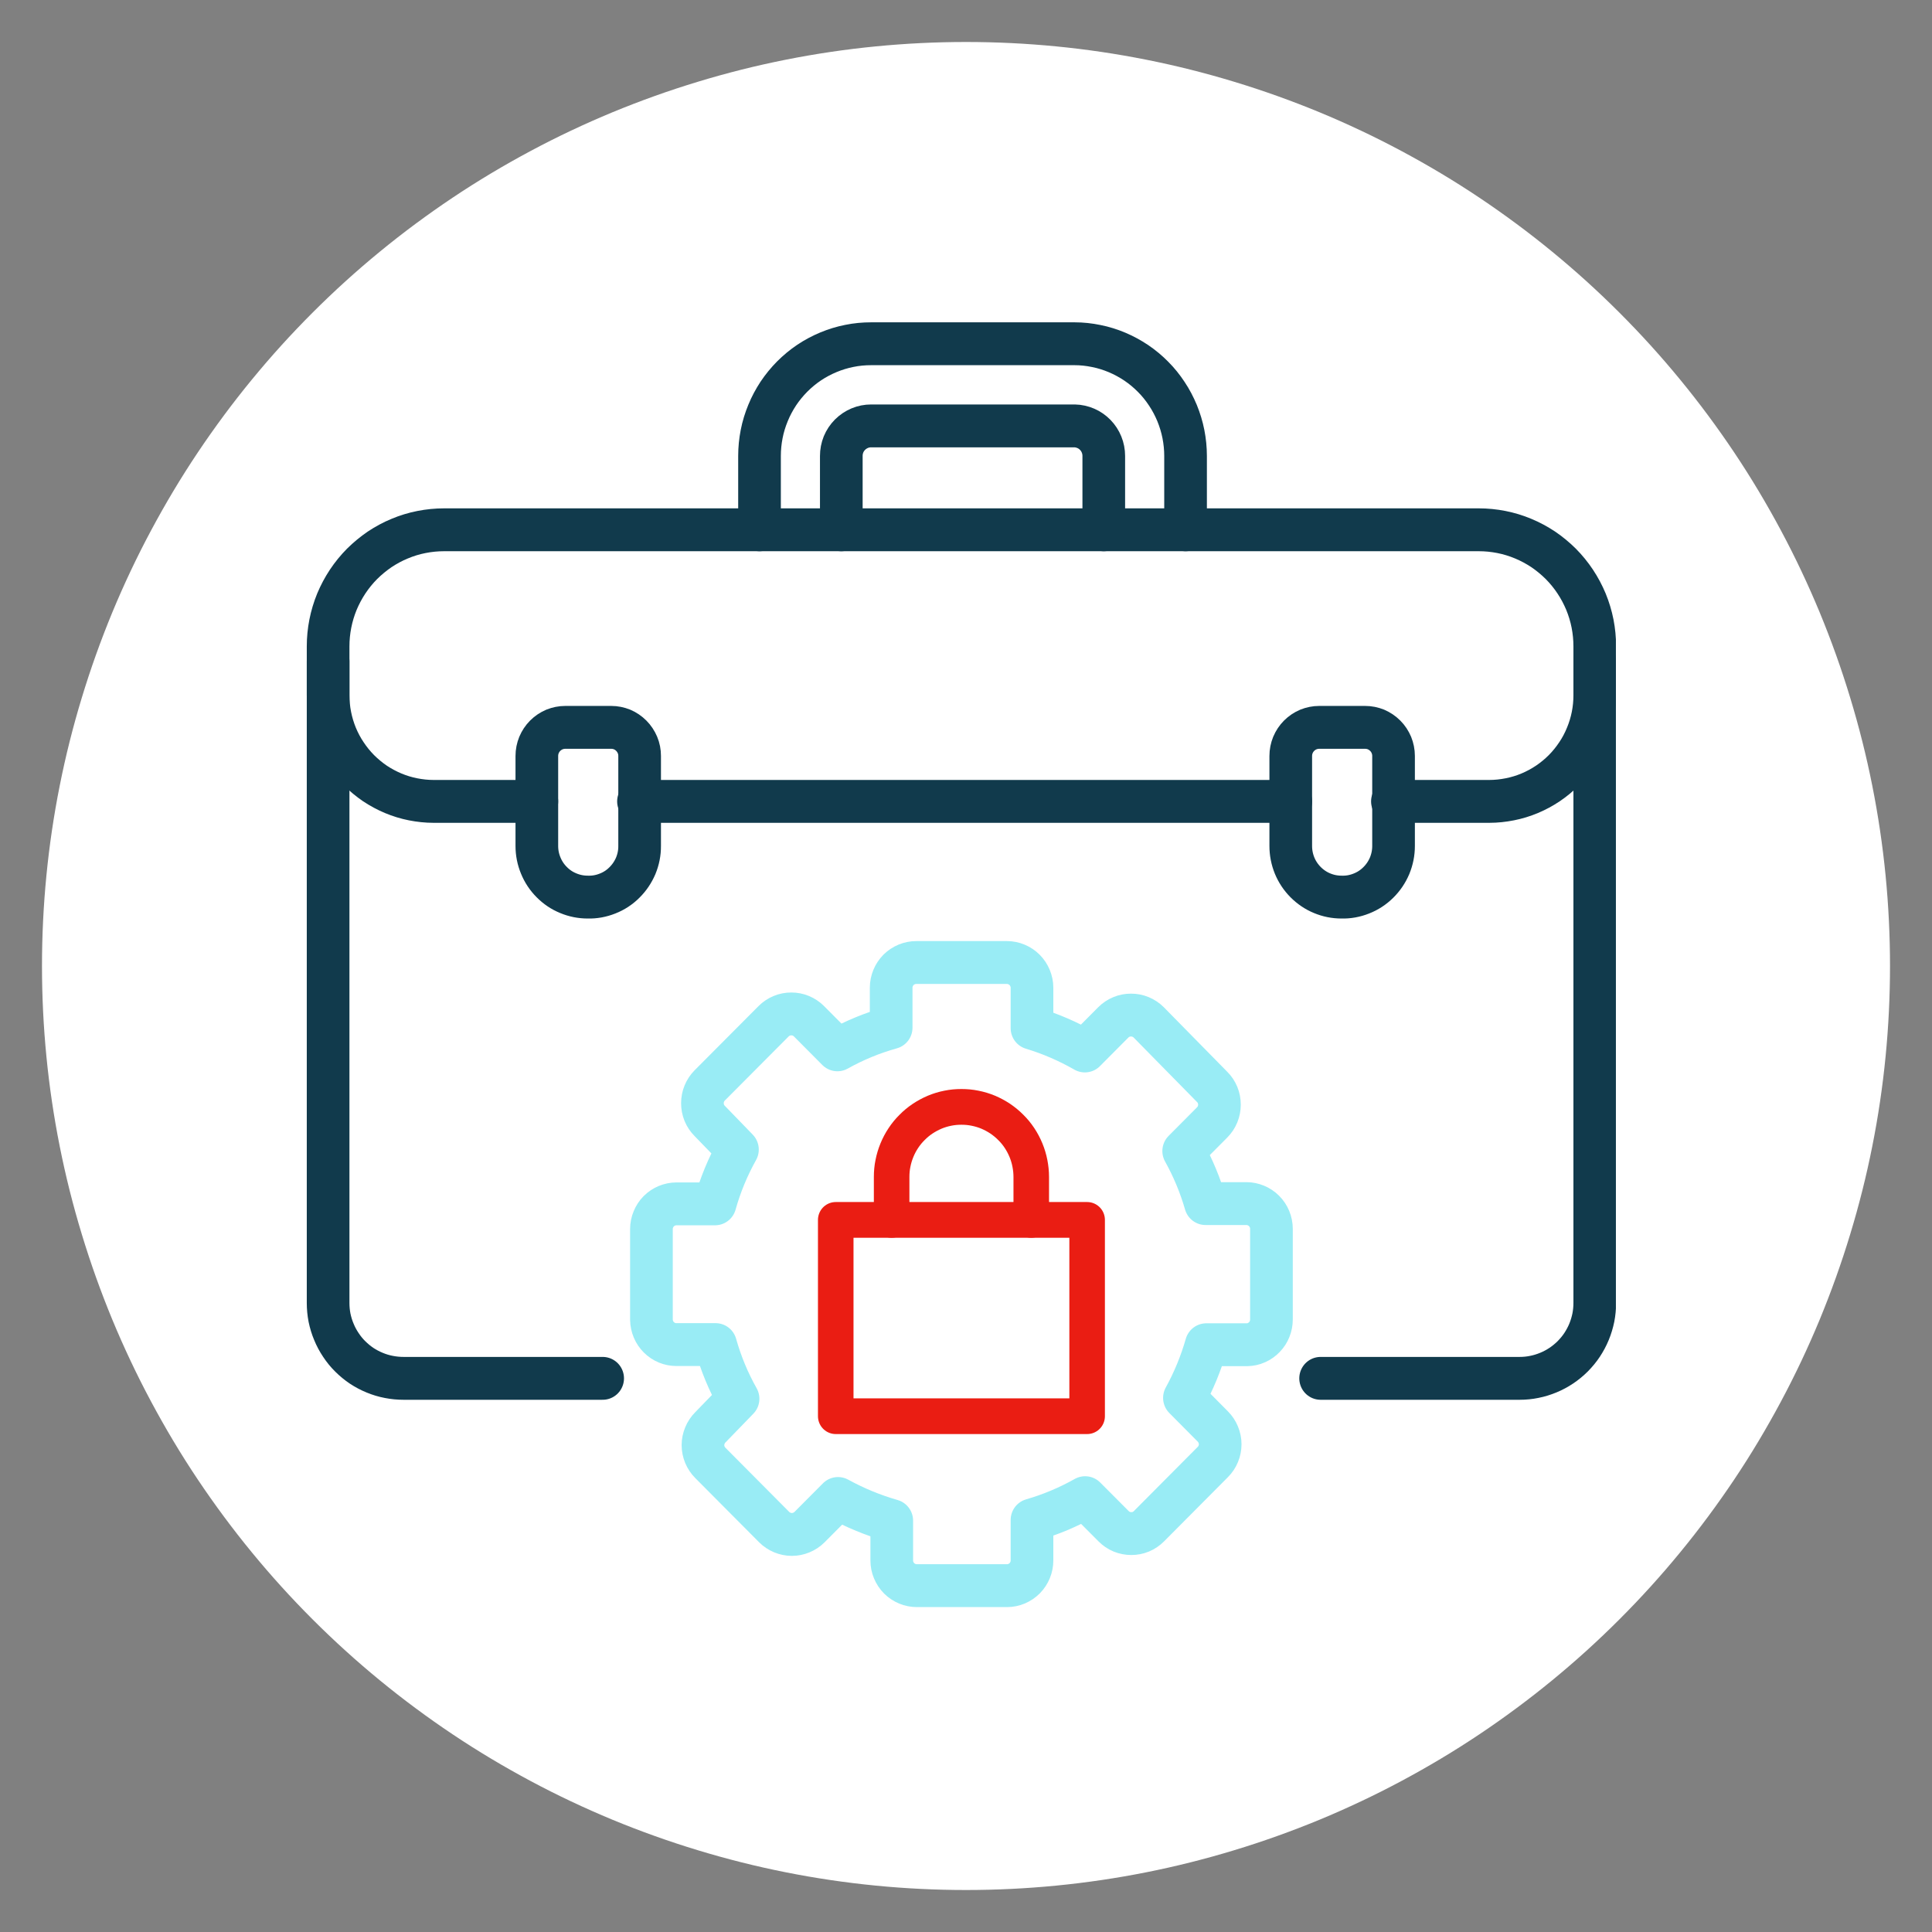 <?xml version="1.0" encoding="UTF-8"?>
<svg xmlns="http://www.w3.org/2000/svg" xmlns:xlink="http://www.w3.org/1999/xlink" width="112.5pt" height="112.5pt" viewBox="0 0 112.5 112.5" version="1.2">
<rect x="0" y="0" width="112.5" height="112.5" fill="#808080" stroke="none"/>
<defs>
<clipPath id="clip1">
  <path d="M 36 54 L 76 54 L 76 93.605 L 36 93.605 Z M 36 54 "/>
</clipPath>
<clipPath id="clip2">
  <path d="M 17.863 37 L 37 37 L 37 82 L 17.863 82 Z M 17.863 37 "/>
</clipPath>
<clipPath id="clip3">
  <path d="M 75 37 L 94.094 37 L 94.094 82 L 75 82 Z M 75 37 "/>
</clipPath>
<clipPath id="clip4">
  <path d="M 17.863 29 L 94.094 29 L 94.094 48 L 17.863 48 Z M 17.863 29 "/>
</clipPath>
<clipPath id="clip5">
  <path d="M 42 18.699 L 71 18.699 L 71 33 L 42 33 Z M 42 18.699 "/>
</clipPath>
</defs>
<g id="surface1">
<path style=" stroke:none;fill-rule:nonzero;fill:rgb(100%,100%,100%);fill-opacity:1;" d="M 56.25 2.445 C 54.488 2.445 52.73 2.531 50.977 2.703 C 49.223 2.875 47.48 3.133 45.754 3.477 C 44.023 3.82 42.316 4.25 40.633 4.762 C 38.945 5.273 37.289 5.867 35.66 6.539 C 34.031 7.215 32.441 7.965 30.887 8.797 C 29.332 9.629 27.82 10.531 26.355 11.512 C 24.891 12.492 23.477 13.539 22.117 14.656 C 20.754 15.773 19.449 16.957 18.203 18.203 C 16.957 19.449 15.773 20.754 14.656 22.117 C 13.539 23.477 12.492 24.891 11.512 26.355 C 10.531 27.82 9.629 29.332 8.797 30.887 C 7.965 32.441 7.215 34.031 6.539 35.66 C 5.867 37.289 5.273 38.945 4.762 40.633 C 4.25 42.316 3.82 44.023 3.477 45.754 C 3.133 47.48 2.875 49.223 2.703 50.977 C 2.531 52.73 2.445 54.488 2.445 56.25 C 2.445 58.012 2.531 59.77 2.703 61.523 C 2.875 63.277 3.133 65.02 3.477 66.746 C 3.82 68.477 4.25 70.184 4.762 71.867 C 5.273 73.555 5.867 75.211 6.539 76.84 C 7.215 78.469 7.965 80.059 8.797 81.613 C 9.629 83.168 10.531 84.68 11.512 86.145 C 12.492 87.609 13.539 89.023 14.656 90.383 C 15.773 91.746 16.957 93.051 18.203 94.297 C 19.449 95.543 20.754 96.727 22.117 97.844 C 23.477 98.961 24.891 100.008 26.355 100.988 C 27.82 101.969 29.332 102.871 30.887 103.703 C 32.441 104.535 34.031 105.285 35.66 105.961 C 37.289 106.633 38.945 107.227 40.633 107.738 C 42.316 108.25 44.023 108.68 45.754 109.023 C 47.48 109.367 49.223 109.625 50.977 109.797 C 52.73 109.969 54.488 110.055 56.25 110.055 C 58.012 110.055 59.77 109.969 61.523 109.797 C 63.277 109.625 65.02 109.367 66.746 109.023 C 68.477 108.68 70.184 108.25 71.867 107.738 C 73.555 107.227 75.211 106.633 76.84 105.961 C 78.469 105.285 80.059 104.535 81.613 103.703 C 83.168 102.871 84.68 101.969 86.145 100.988 C 87.609 100.008 89.023 98.961 90.383 97.844 C 91.746 96.727 93.051 95.543 94.297 94.297 C 95.543 93.051 96.727 91.746 97.844 90.383 C 98.961 89.023 100.008 87.609 100.988 86.145 C 101.969 84.68 102.871 83.168 103.703 81.613 C 104.535 80.059 105.285 78.469 105.961 76.84 C 106.633 75.211 107.227 73.555 107.738 71.867 C 108.25 70.184 108.68 68.477 109.023 66.746 C 109.367 65.02 109.625 63.277 109.797 61.523 C 109.969 59.77 110.055 58.012 110.055 56.25 C 110.055 54.488 109.969 52.73 109.797 50.977 C 109.625 49.223 109.367 47.48 109.023 45.754 C 108.68 44.023 108.25 42.316 107.738 40.633 C 107.227 38.945 106.633 37.289 105.961 35.66 C 105.285 34.031 104.535 32.441 103.703 30.887 C 102.871 29.332 101.969 27.82 100.988 26.355 C 100.008 24.891 98.961 23.477 97.844 22.117 C 96.727 20.754 95.543 19.449 94.297 18.203 C 93.051 16.957 91.746 15.773 90.383 14.656 C 89.023 13.539 87.609 12.492 86.145 11.512 C 84.68 10.531 83.168 9.629 81.613 8.797 C 80.059 7.965 78.469 7.215 76.84 6.539 C 75.211 5.867 73.555 5.273 71.867 4.762 C 70.184 4.25 68.477 3.82 66.746 3.477 C 65.02 3.133 63.277 2.875 61.523 2.703 C 59.77 2.531 58.012 2.445 56.25 2.445 Z M 56.25 2.445 "/>
<path style="fill:none;stroke-width:2.5;stroke-linecap:round;stroke-linejoin:round;stroke:rgb(91.759%,11.369%,7.449%);stroke-opacity:1;stroke-miterlimit:4;" d="M 37.2 62.821 L 54.88 62.821 L 54.88 76.56 L 37.2 76.56 Z M 37.2 62.821 " transform="matrix(0.828,0,0,0.832,17.863,18.767)"/>
<path style="fill:none;stroke-width:2.5;stroke-linecap:round;stroke-linejoin:round;stroke:rgb(91.759%,11.369%,7.449%);stroke-opacity:1;stroke-miterlimit:4;" d="M 41.131 62.821 L 41.131 59.82 C 41.131 59.496 41.159 59.176 41.225 58.862 C 41.287 58.547 41.381 58.237 41.504 57.941 C 41.626 57.645 41.777 57.359 41.957 57.091 C 42.136 56.823 42.339 56.574 42.57 56.349 C 42.796 56.119 43.042 55.917 43.311 55.738 C 43.58 55.56 43.863 55.409 44.16 55.283 C 44.457 55.16 44.764 55.067 45.08 55.005 C 45.396 54.94 45.717 54.912 46.038 54.912 C 46.364 54.912 46.68 54.94 46.996 55.005 C 47.312 55.067 47.623 55.16 47.921 55.283 C 48.218 55.409 48.501 55.56 48.77 55.738 C 49.034 55.917 49.284 56.119 49.511 56.349 C 49.742 56.574 49.945 56.823 50.124 57.091 C 50.303 57.359 50.454 57.645 50.577 57.941 C 50.7 58.237 50.794 58.547 50.855 58.862 C 50.917 59.176 50.95 59.496 50.95 59.82 L 50.95 62.821 " transform="matrix(0.828,0,0,0.832,17.863,18.767)"/>
<g clip-path="url(#clip1)" clip-rule="nonzero">
<path style="fill:none;stroke-width:3;stroke-linecap:round;stroke-linejoin:round;stroke:rgb(59.999%,92.549%,96.078%);stroke-opacity:1;stroke-miterlimit:4;" d="M 67.842 69.792 L 67.842 63.441 C 67.842 63.206 67.794 62.981 67.705 62.765 C 67.615 62.549 67.488 62.361 67.323 62.197 C 67.157 62.032 66.969 61.905 66.752 61.816 C 66.539 61.727 66.313 61.68 66.082 61.68 L 63.208 61.68 C 62.835 60.393 62.321 59.167 61.67 58.002 L 63.67 56.001 C 63.836 55.837 63.963 55.644 64.053 55.428 C 64.142 55.212 64.185 54.987 64.185 54.757 C 64.185 54.522 64.142 54.296 64.053 54.08 C 63.963 53.864 63.836 53.676 63.67 53.512 L 59.212 48.998 C 59.047 48.834 58.853 48.707 58.641 48.618 C 58.424 48.528 58.197 48.486 57.966 48.486 C 57.73 48.486 57.508 48.528 57.291 48.618 C 57.074 48.707 56.885 48.834 56.72 48.998 L 54.72 50.999 C 53.54 50.327 52.299 49.792 51.002 49.402 L 51.002 46.57 C 51.002 46.335 50.955 46.114 50.865 45.898 C 50.775 45.682 50.648 45.489 50.483 45.325 C 50.318 45.161 50.129 45.034 49.912 44.944 C 49.699 44.855 49.473 44.808 49.242 44.808 L 42.872 44.808 C 42.636 44.808 42.41 44.851 42.193 44.94 C 41.975 45.029 41.787 45.156 41.617 45.32 C 41.452 45.489 41.324 45.677 41.235 45.893 C 41.145 46.109 41.098 46.335 41.098 46.57 L 41.098 49.369 C 39.777 49.735 38.517 50.252 37.318 50.919 L 35.318 48.918 C 35.153 48.754 34.964 48.627 34.747 48.538 C 34.535 48.448 34.308 48.406 34.077 48.406 C 33.841 48.406 33.615 48.448 33.402 48.538 C 33.185 48.627 32.996 48.754 32.831 48.918 L 28.339 53.408 C 28.174 53.573 28.047 53.765 27.957 53.982 C 27.868 54.198 27.825 54.423 27.825 54.653 C 27.825 54.888 27.868 55.114 27.957 55.33 C 28.047 55.546 28.174 55.734 28.339 55.898 L 30.288 57.899 C 29.613 59.106 29.085 60.369 28.712 61.699 L 25.999 61.699 C 25.768 61.699 25.541 61.746 25.324 61.835 C 25.112 61.924 24.919 62.051 24.753 62.215 C 24.588 62.38 24.466 62.572 24.376 62.788 C 24.286 63 24.239 63.225 24.239 63.46 L 24.239 69.81 C 24.244 70.041 24.291 70.266 24.381 70.477 C 24.47 70.689 24.598 70.877 24.763 71.041 C 24.928 71.205 25.117 71.328 25.329 71.417 C 25.546 71.506 25.768 71.548 25.999 71.548 L 28.75 71.548 C 29.127 72.878 29.651 74.141 30.331 75.339 L 28.382 77.34 C 28.217 77.504 28.089 77.697 28 77.913 C 27.91 78.129 27.863 78.35 27.863 78.584 C 27.863 78.819 27.91 79.045 28 79.261 C 28.089 79.472 28.217 79.665 28.382 79.829 L 32.869 84.32 C 33.034 84.484 33.228 84.611 33.44 84.7 C 33.657 84.789 33.883 84.836 34.115 84.836 C 34.351 84.836 34.572 84.789 34.789 84.7 C 35.006 84.611 35.195 84.484 35.36 84.32 L 37.361 82.319 C 38.564 82.976 39.824 83.493 41.14 83.869 L 41.14 86.659 C 41.14 86.893 41.183 87.119 41.277 87.335 C 41.367 87.551 41.494 87.744 41.659 87.908 C 41.824 88.072 42.018 88.199 42.235 88.288 C 42.452 88.378 42.674 88.42 42.91 88.42 L 49.251 88.42 C 49.482 88.42 49.709 88.373 49.921 88.284 C 50.138 88.19 50.327 88.063 50.492 87.899 C 50.657 87.73 50.78 87.542 50.87 87.326 C 50.959 87.11 51.002 86.884 51.002 86.649 L 51.002 83.822 C 52.309 83.446 53.554 82.925 54.739 82.262 L 56.739 84.258 C 56.904 84.423 57.093 84.554 57.31 84.644 C 57.527 84.733 57.754 84.775 57.985 84.775 C 58.221 84.775 58.443 84.733 58.66 84.644 C 58.877 84.554 59.065 84.423 59.231 84.258 L 63.718 79.768 C 63.883 79.604 64.01 79.416 64.1 79.2 C 64.19 78.984 64.237 78.758 64.237 78.523 C 64.237 78.293 64.19 78.068 64.1 77.852 C 64.01 77.636 63.883 77.443 63.718 77.279 L 61.722 75.278 C 62.373 74.099 62.887 72.859 63.26 71.558 L 66.129 71.558 C 66.36 71.553 66.582 71.506 66.789 71.412 C 67.002 71.318 67.186 71.187 67.346 71.022 C 67.507 70.858 67.629 70.67 67.714 70.454 C 67.799 70.243 67.842 70.022 67.842 69.792 Z M 67.842 69.792 " transform="matrix(0.828,0,0,0.832,17.863,18.767)"/>
</g>
<g clip-path="url(#clip2)" clip-rule="nonzero">
<path style="fill:none;stroke-width:3;stroke-linecap:round;stroke-linejoin:round;stroke:rgb(6.67%,22.749%,29.799%);stroke-opacity:1;stroke-miterlimit:4;" d="M 20.809 73.911 L 6.81 73.911 C 6.46 73.911 6.116 73.878 5.776 73.812 C 5.432 73.747 5.101 73.648 4.781 73.516 C 4.46 73.385 4.153 73.225 3.861 73.033 C 3.573 72.84 3.304 72.619 3.058 72.375 C 2.808 72.131 2.591 71.863 2.398 71.572 C 2.204 71.285 2.039 70.98 1.907 70.656 C 1.77 70.337 1.671 70.003 1.6 69.665 C 1.534 69.322 1.501 68.979 1.501 68.632 L 1.501 23.719 " transform="matrix(0.828,0,0,0.832,17.863,18.767)"/>
</g>
<g clip-path="url(#clip3)" clip-rule="nonzero">
<path style="fill:none;stroke-width:3;stroke-linecap:round;stroke-linejoin:round;stroke:rgb(6.67%,22.749%,29.799%);stroke-opacity:1;stroke-miterlimit:4;" d="M 90.579 23.719 L 90.579 68.632 C 90.579 68.974 90.546 69.322 90.48 69.66 C 90.409 69.998 90.31 70.332 90.178 70.651 C 90.046 70.971 89.881 71.276 89.692 71.562 C 89.499 71.854 89.277 72.117 89.032 72.366 C 88.786 72.61 88.522 72.826 88.234 73.019 C 87.946 73.211 87.64 73.375 87.319 73.507 C 86.998 73.639 86.668 73.742 86.328 73.808 C 85.988 73.878 85.649 73.911 85.299 73.911 L 71.3 73.911 " transform="matrix(0.828,0,0,0.832,17.863,18.767)"/>
</g>
<g clip-path="url(#clip4)" clip-rule="nonzero">
<path style="fill:none;stroke-width:3;stroke-linecap:round;stroke-linejoin:round;stroke:rgb(6.67%,22.749%,29.799%);stroke-opacity:1;stroke-miterlimit:4;" d="M 16.18 33.531 L 8.919 33.531 C 8.433 33.531 7.951 33.479 7.47 33.385 C 6.994 33.291 6.531 33.15 6.078 32.962 C 5.63 32.775 5.201 32.544 4.795 32.277 C 4.394 32.004 4.016 31.694 3.672 31.351 C 3.327 31.004 3.021 30.628 2.752 30.224 C 2.478 29.82 2.252 29.393 2.063 28.942 C 1.879 28.491 1.737 28.026 1.643 27.547 C 1.549 27.072 1.501 26.589 1.501 26.1 L 1.501 22.681 C 1.501 22.145 1.553 21.614 1.657 21.088 C 1.761 20.562 1.917 20.05 2.119 19.557 C 2.327 19.064 2.577 18.594 2.874 18.148 C 3.172 17.702 3.511 17.288 3.889 16.908 C 4.271 16.532 4.682 16.194 5.125 15.893 C 5.573 15.598 6.04 15.344 6.536 15.142 C 7.031 14.935 7.541 14.78 8.069 14.677 C 8.593 14.574 9.126 14.522 9.659 14.522 L 82.421 14.522 C 82.954 14.522 83.488 14.574 84.011 14.677 C 84.535 14.78 85.049 14.935 85.545 15.142 C 86.036 15.344 86.507 15.598 86.956 15.893 C 87.399 16.194 87.81 16.532 88.192 16.908 C 88.569 17.288 88.909 17.702 89.206 18.148 C 89.504 18.594 89.754 19.064 89.961 19.557 C 90.164 20.05 90.32 20.562 90.424 21.088 C 90.527 21.614 90.579 22.145 90.579 22.681 L 90.579 26.1 C 90.579 26.589 90.532 27.072 90.438 27.547 C 90.343 28.026 90.202 28.491 90.013 28.942 C 89.829 29.393 89.603 29.82 89.329 30.224 C 89.06 30.628 88.753 31.004 88.409 31.351 C 88.064 31.694 87.687 32.004 87.281 32.277 C 86.88 32.544 86.451 32.775 86.003 32.962 C 85.55 33.15 85.087 33.291 84.606 33.385 C 84.129 33.479 83.648 33.531 83.162 33.531 L 76.349 33.531 " transform="matrix(0.828,0,0,0.832,17.863,18.767)"/>
</g>
<path style="fill:none;stroke-width:3;stroke-linecap:round;stroke-linejoin:round;stroke:rgb(6.67%,22.749%,29.799%);stroke-opacity:1;stroke-miterlimit:4;" d="M 69.2 33.531 L 23.328 33.531 " transform="matrix(0.828,0,0,0.832,17.863,18.767)"/>
<path style="fill:none;stroke-width:3;stroke-linecap:round;stroke-linejoin:round;stroke:rgb(6.67%,22.749%,29.799%);stroke-opacity:1;stroke-miterlimit:4;" d="M 19.761 40.229 C 19.285 40.229 18.827 40.139 18.388 39.956 C 17.95 39.778 17.563 39.519 17.228 39.181 C 16.893 38.848 16.633 38.458 16.454 38.021 C 16.27 37.58 16.18 37.124 16.18 36.65 L 16.18 30.351 C 16.18 30.083 16.232 29.83 16.331 29.585 C 16.435 29.341 16.577 29.125 16.765 28.937 C 16.954 28.749 17.171 28.604 17.416 28.5 C 17.662 28.402 17.917 28.35 18.181 28.35 L 21.408 28.35 C 21.677 28.35 21.932 28.402 22.177 28.5 C 22.423 28.604 22.635 28.749 22.824 28.937 C 23.012 29.125 23.154 29.341 23.258 29.585 C 23.362 29.83 23.409 30.083 23.409 30.351 L 23.409 36.65 C 23.413 37.133 23.319 37.594 23.135 38.04 C 22.946 38.481 22.682 38.871 22.338 39.209 C 21.998 39.548 21.602 39.806 21.153 39.98 C 20.705 40.158 20.243 40.243 19.761 40.229 Z M 19.761 40.229 " transform="matrix(0.828,0,0,0.832,17.863,18.767)"/>
<path style="fill:none;stroke-width:3;stroke-linecap:round;stroke-linejoin:round;stroke:rgb(6.67%,22.749%,29.799%);stroke-opacity:1;stroke-miterlimit:4;" d="M 72.772 40.229 C 72.296 40.229 71.838 40.139 71.399 39.956 C 70.965 39.778 70.578 39.515 70.243 39.181 C 69.908 38.843 69.649 38.458 69.469 38.021 C 69.29 37.58 69.2 37.124 69.2 36.65 L 69.2 30.351 C 69.2 30.083 69.252 29.83 69.351 29.585 C 69.455 29.341 69.597 29.125 69.785 28.937 C 69.974 28.749 70.191 28.604 70.437 28.5 C 70.682 28.402 70.937 28.35 71.201 28.35 L 74.428 28.35 C 74.697 28.35 74.952 28.402 75.197 28.5 C 75.438 28.604 75.655 28.749 75.844 28.937 C 76.033 29.125 76.174 29.341 76.278 29.585 C 76.377 29.83 76.429 30.083 76.429 30.351 L 76.429 36.65 C 76.429 37.133 76.335 37.594 76.151 38.04 C 75.962 38.481 75.698 38.871 75.353 39.209 C 75.009 39.548 74.612 39.806 74.164 39.98 C 73.716 40.158 73.253 40.243 72.772 40.229 Z M 72.772 40.229 " transform="matrix(0.828,0,0,0.832,17.863,18.767)"/>
<path style="fill:none;stroke-width:3;stroke-linecap:round;stroke-linejoin:round;stroke:rgb(6.67%,22.749%,29.799%);stroke-opacity:1;stroke-miterlimit:4;" d="M 56.05 14.522 L 56.05 9.351 C 56.05 9.078 55.998 8.81 55.895 8.557 C 55.791 8.303 55.645 8.078 55.451 7.88 C 55.262 7.688 55.041 7.533 54.791 7.425 C 54.536 7.317 54.276 7.256 53.998 7.251 L 39.692 7.251 C 39.413 7.251 39.144 7.303 38.885 7.411 C 38.63 7.519 38.404 7.669 38.205 7.866 C 38.007 8.064 37.856 8.289 37.748 8.547 C 37.644 8.806 37.592 9.073 37.592 9.351 L 37.592 14.522 " transform="matrix(0.828,0,0,0.832,17.863,18.767)"/>
<g clip-path="url(#clip5)" clip-rule="nonzero">
<path style="fill:none;stroke-width:3;stroke-linecap:round;stroke-linejoin:round;stroke:rgb(6.67%,22.749%,29.799%);stroke-opacity:1;stroke-miterlimit:4;" d="M 31.84 14.522 L 31.84 9.351 C 31.84 8.834 31.892 8.322 31.991 7.819 C 32.09 7.312 32.241 6.824 32.44 6.344 C 32.633 5.87 32.878 5.419 33.162 4.987 C 33.449 4.56 33.775 4.165 34.138 3.799 C 34.502 3.437 34.898 3.108 35.327 2.822 C 35.757 2.535 36.21 2.296 36.686 2.098 C 37.163 1.901 37.653 1.751 38.158 1.652 C 38.663 1.549 39.173 1.502 39.692 1.502 L 53.998 1.502 C 54.512 1.502 55.022 1.558 55.527 1.662 C 56.027 1.76 56.517 1.915 56.989 2.112 C 57.461 2.31 57.909 2.554 58.339 2.84 C 58.763 3.127 59.155 3.451 59.518 3.817 C 59.882 4.179 60.203 4.578 60.486 5.006 C 60.773 5.433 61.009 5.884 61.208 6.359 C 61.401 6.833 61.552 7.321 61.651 7.824 C 61.75 8.327 61.802 8.839 61.802 9.351 L 61.802 14.522 " transform="matrix(0.828,0,0,0.832,17.863,18.767)"/>
</g>
</g>
</svg>
